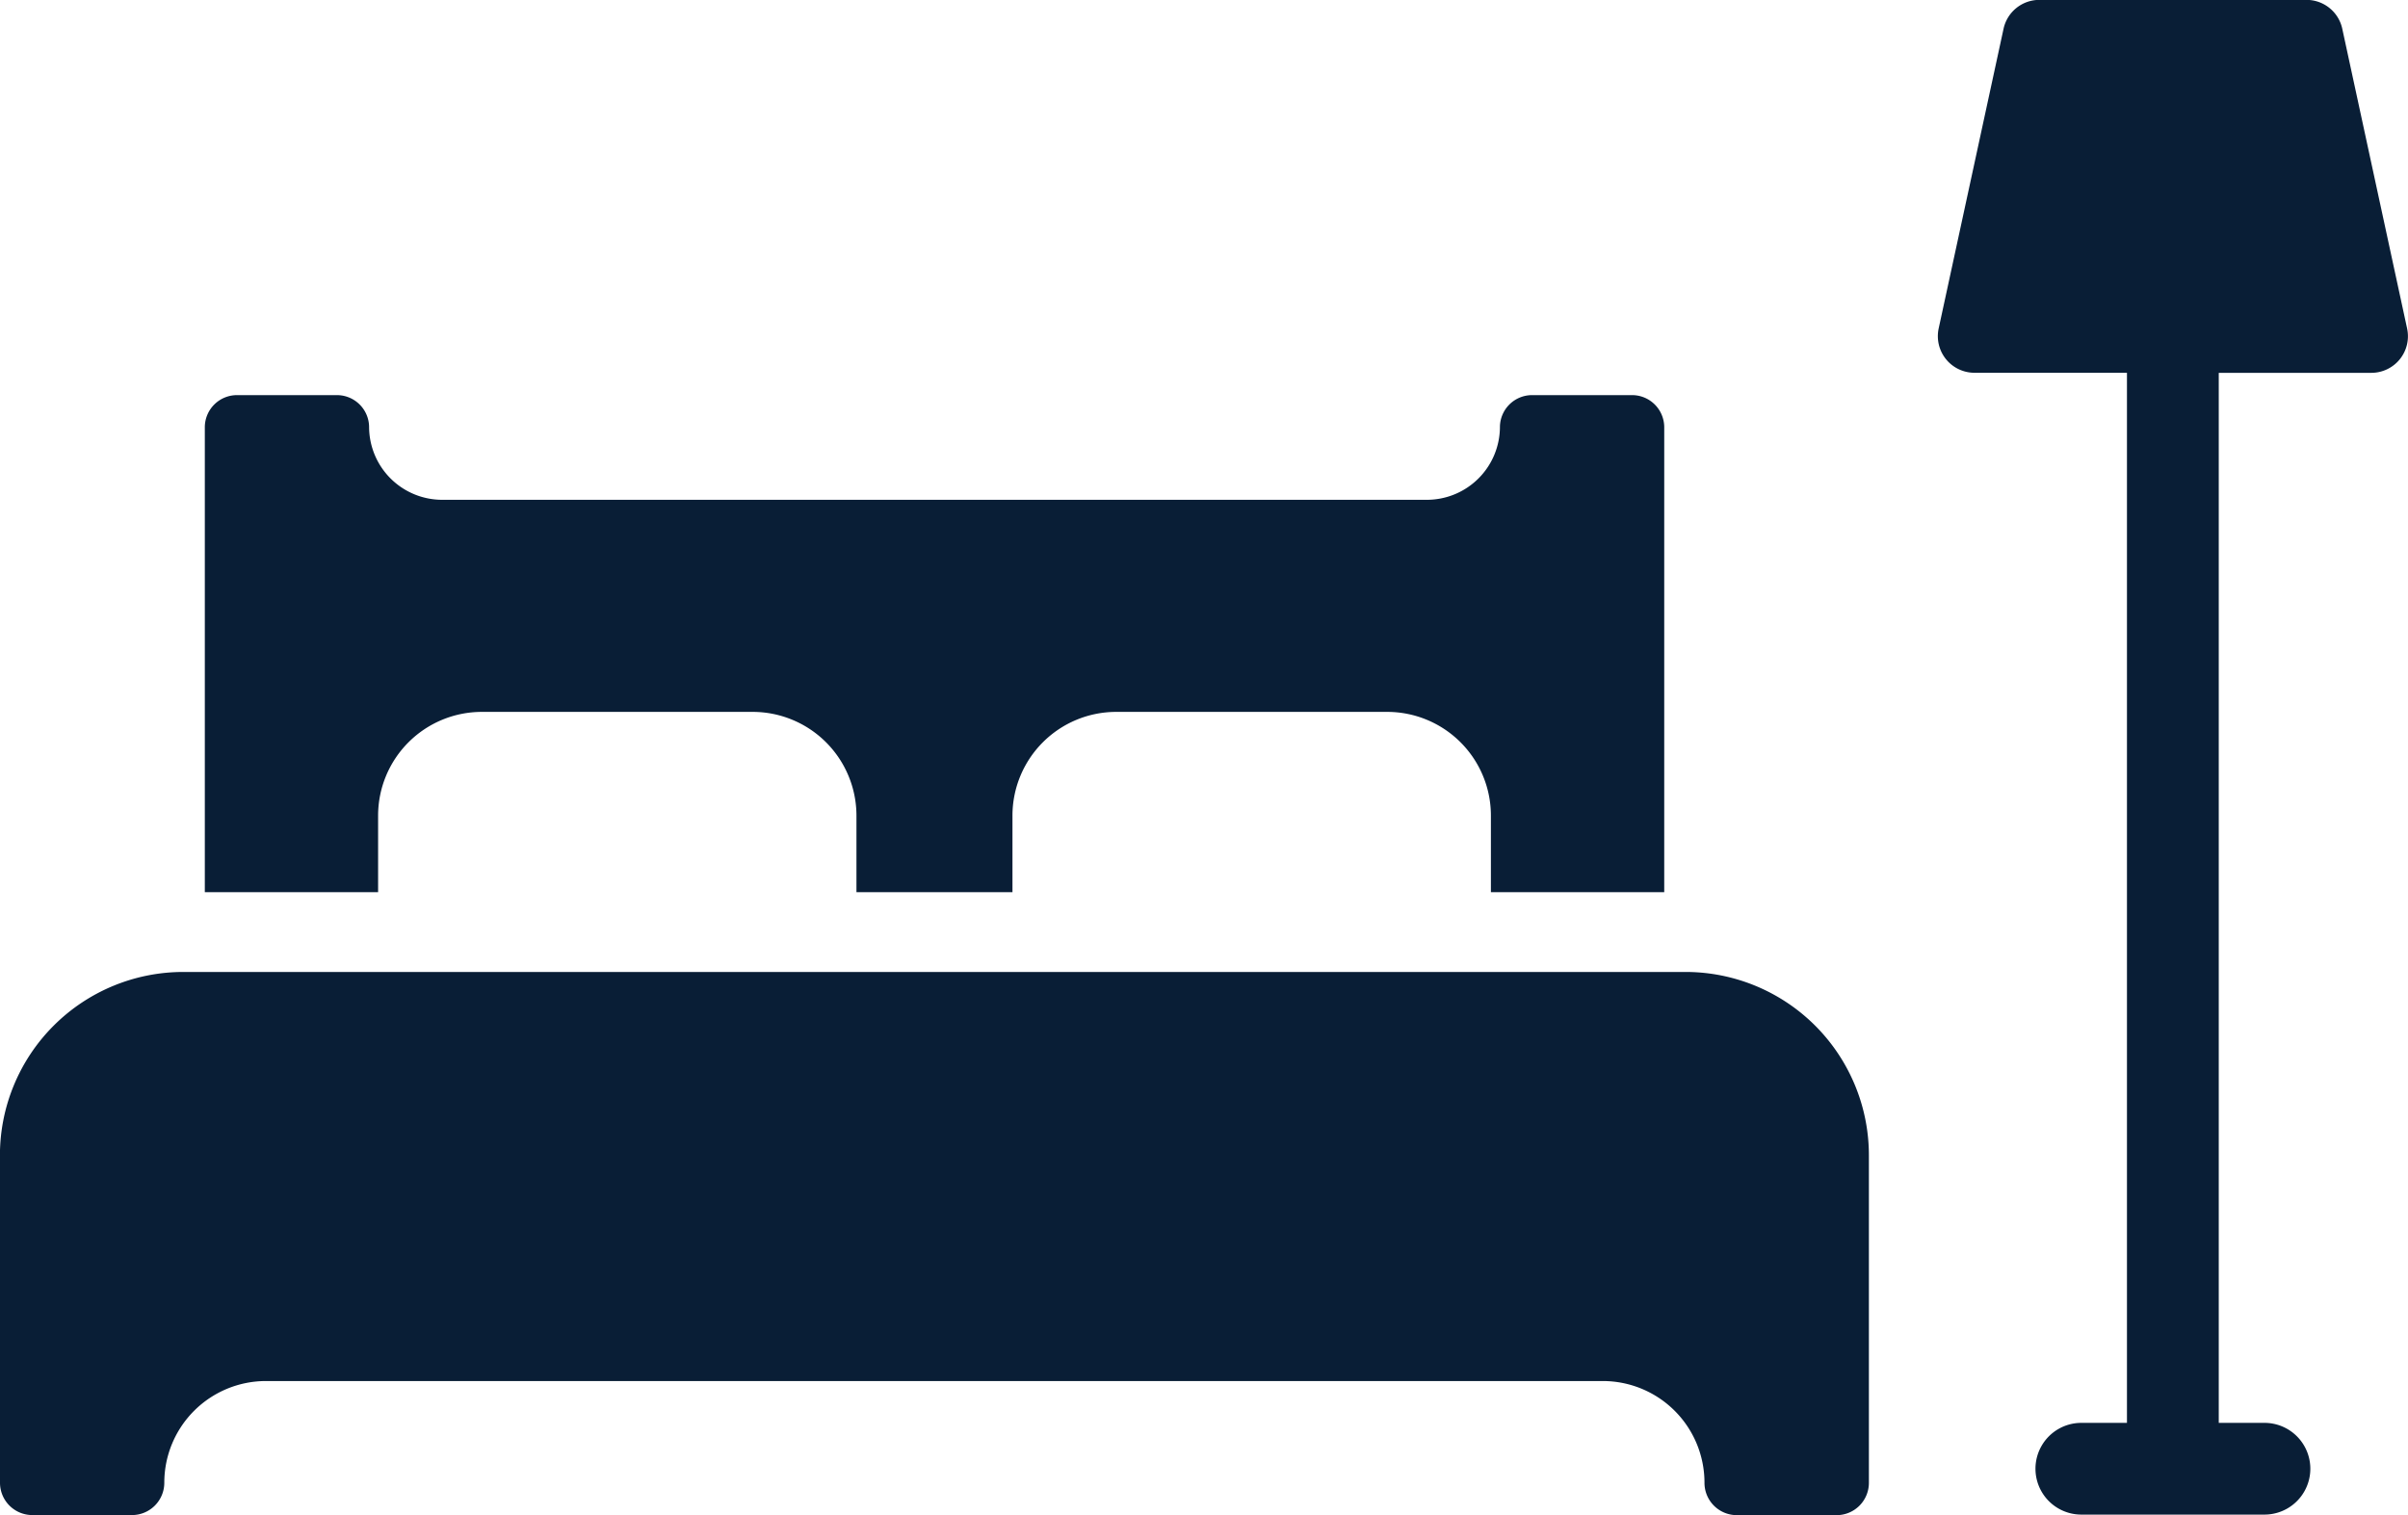 <svg id="Group_8234" data-name="Group 8234" xmlns="http://www.w3.org/2000/svg" width="108.044" height="67.984" viewBox="0 0 108.044 67.984">
  <path id="Path_13311" data-name="Path 13311" d="M4255.709,122.965a1.641,1.641,0,0,0-1.6-1.3h-12a1.643,1.643,0,0,0-1.6,1.3l-2.91,13.442a1.643,1.643,0,0,0,1.6,1.99h6.848v47.12H4244a2.058,2.058,0,1,0,0,4.116h8.217a2.058,2.058,0,1,0,0-4.116h-2.051V138.4h6.851a1.642,1.642,0,0,0,1.6-1.99Z" transform="translate(-4150.613 -121.67)" fill="#091e36"/>
  <path id="Path_13312" data-name="Path 13312" d="M4020.425,191.825a4.657,4.657,0,0,1,4.657-4.657h12.149a4.659,4.659,0,0,1,4.657,4.657v3.432h7v-3.432a4.657,4.657,0,0,1,4.657-4.657H4065.7a4.655,4.655,0,0,1,4.655,4.657v3.432h7.777V174.371a1.444,1.444,0,0,0-1.459-1.417h-4.454a1.443,1.443,0,0,0-1.459,1.417,3.279,3.279,0,0,1-3.279,3.28H4023.3a3.279,3.279,0,0,1-3.279-3.28,1.444,1.444,0,0,0-1.458-1.417h-4.454a1.444,1.444,0,0,0-1.459,1.417v20.886h7.775Z" transform="translate(-4003.46 -155.224)" fill="#091e36"/>
  <path id="Path_13313" data-name="Path 13313" d="M3986.068,270.745a1.45,1.45,0,0,0,1.449,1.451h4.472a1.45,1.45,0,0,0,1.451-1.452,4.563,4.563,0,0,1,4.562-4.562h59.982a4.562,4.562,0,0,1,4.562,4.563A1.451,1.451,0,0,0,4064,272.2h4.472a1.45,1.45,0,0,0,1.451-1.452V256.054a8.228,8.228,0,0,0-8.229-8.228h-67.4a8.229,8.229,0,0,0-8.229,8.228" transform="translate(-3986.068 -204.212)" fill="#091e36"/>
</svg>

